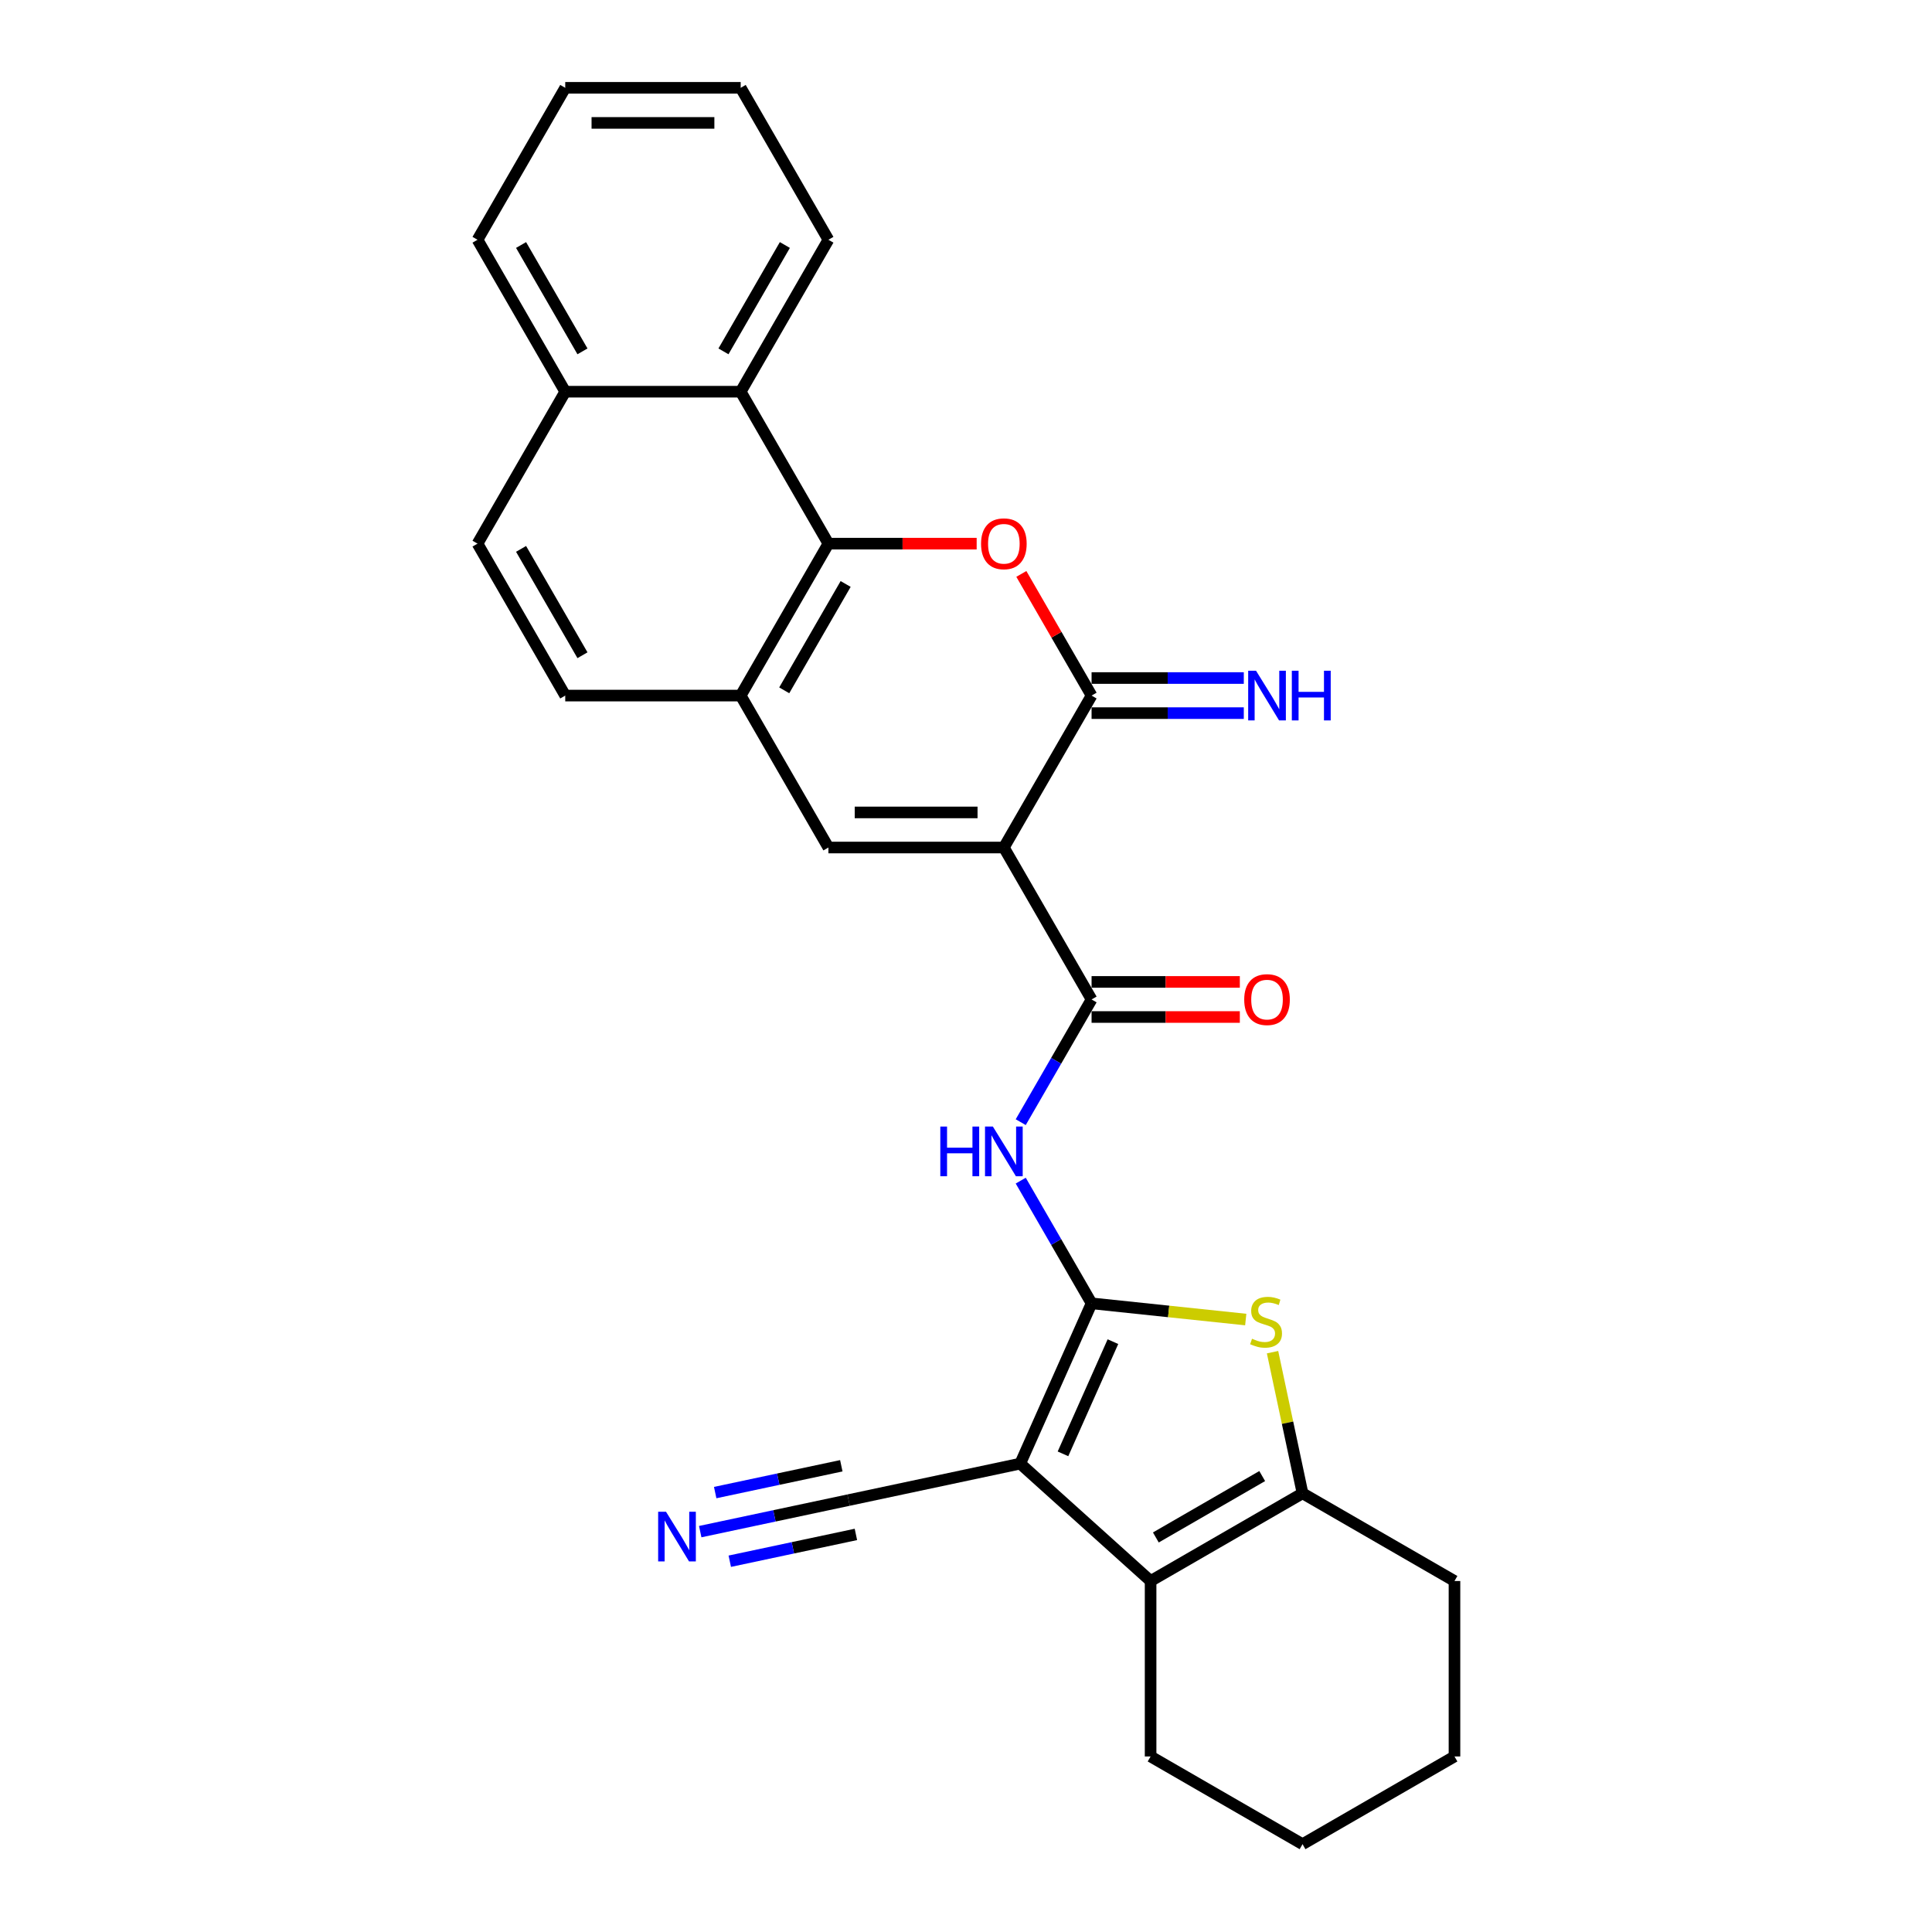 <?xml version='1.0' encoding='iso-8859-1'?>
<svg version='1.1' baseProfile='full'
              xmlns='http://www.w3.org/2000/svg'
                      xmlns:rdkit='http://www.rdkit.org/xml'
                      xmlns:xlink='http://www.w3.org/1999/xlink'
                  xml:space='preserve'
width='1000px' height='1000px' viewBox='0 0 1000 1000'>
<!-- END OF HEADER -->
<rect style='opacity:1.0;fill:#FFFFFF;stroke:none' width='1000' height='1000' x='0' y='0'> </rect>
<path class='bond-1' d='M 564.999,674.607 L 528.063,757.566' style='fill:none;fill-rule:evenodd;stroke:#000000;stroke-width:6px;stroke-linecap:butt;stroke-linejoin:miter;stroke-opacity:1' />
<path class='bond-1' d='M 576.051,694.438 L 550.196,752.509' style='fill:none;fill-rule:evenodd;stroke:#000000;stroke-width:6px;stroke-linecap:butt;stroke-linejoin:miter;stroke-opacity:1' />
<path class='bond-3' d='M 564.999,674.607 L 604.898,678.8' style='fill:none;fill-rule:evenodd;stroke:#000000;stroke-width:6px;stroke-linecap:butt;stroke-linejoin:miter;stroke-opacity:1' />
<path class='bond-3' d='M 604.898,678.8 L 644.796,682.994' style='fill:none;fill-rule:evenodd;stroke:#CCCC00;stroke-width:6px;stroke-linecap:butt;stroke-linejoin:miter;stroke-opacity:1' />
<path class='bond-8' d='M 564.999,674.607 L 546.664,642.849' style='fill:none;fill-rule:evenodd;stroke:#000000;stroke-width:6px;stroke-linecap:butt;stroke-linejoin:miter;stroke-opacity:1' />
<path class='bond-8' d='M 546.664,642.849 L 528.329,611.092' style='fill:none;fill-rule:evenodd;stroke:#0000FF;stroke-width:6px;stroke-linecap:butt;stroke-linejoin:miter;stroke-opacity:1' />
<path class='bond-0' d='M 519.594,438.675 L 564.999,517.319' style='fill:none;fill-rule:evenodd;stroke:#000000;stroke-width:6px;stroke-linecap:butt;stroke-linejoin:miter;stroke-opacity:1' />
<path class='bond-2' d='M 519.594,438.675 L 564.999,360.031' style='fill:none;fill-rule:evenodd;stroke:#000000;stroke-width:6px;stroke-linecap:butt;stroke-linejoin:miter;stroke-opacity:1' />
<path class='bond-7' d='M 519.594,438.675 L 428.784,438.675' style='fill:none;fill-rule:evenodd;stroke:#000000;stroke-width:6px;stroke-linecap:butt;stroke-linejoin:miter;stroke-opacity:1' />
<path class='bond-7' d='M 505.973,420.513 L 442.405,420.513' style='fill:none;fill-rule:evenodd;stroke:#000000;stroke-width:6px;stroke-linecap:butt;stroke-linejoin:miter;stroke-opacity:1' />
<path class='bond-6' d='M 528.063,757.566 L 595.549,818.33' style='fill:none;fill-rule:evenodd;stroke:#000000;stroke-width:6px;stroke-linecap:butt;stroke-linejoin:miter;stroke-opacity:1' />
<path class='bond-12' d='M 528.063,757.566 L 439.238,776.447' style='fill:none;fill-rule:evenodd;stroke:#000000;stroke-width:6px;stroke-linecap:butt;stroke-linejoin:miter;stroke-opacity:1' />
<path class='bond-4' d='M 564.999,360.031 L 546.821,328.546' style='fill:none;fill-rule:evenodd;stroke:#000000;stroke-width:6px;stroke-linecap:butt;stroke-linejoin:miter;stroke-opacity:1' />
<path class='bond-4' d='M 546.821,328.546 L 528.643,297.06' style='fill:none;fill-rule:evenodd;stroke:#FF0000;stroke-width:6px;stroke-linecap:butt;stroke-linejoin:miter;stroke-opacity:1' />
<path class='bond-15' d='M 564.999,369.112 L 604.393,369.112' style='fill:none;fill-rule:evenodd;stroke:#000000;stroke-width:6px;stroke-linecap:butt;stroke-linejoin:miter;stroke-opacity:1' />
<path class='bond-15' d='M 604.393,369.112 L 643.786,369.112' style='fill:none;fill-rule:evenodd;stroke:#0000FF;stroke-width:6px;stroke-linecap:butt;stroke-linejoin:miter;stroke-opacity:1' />
<path class='bond-15' d='M 564.999,350.95 L 604.393,350.95' style='fill:none;fill-rule:evenodd;stroke:#000000;stroke-width:6px;stroke-linecap:butt;stroke-linejoin:miter;stroke-opacity:1' />
<path class='bond-15' d='M 604.393,350.95 L 643.786,350.95' style='fill:none;fill-rule:evenodd;stroke:#0000FF;stroke-width:6px;stroke-linecap:butt;stroke-linejoin:miter;stroke-opacity:1' />
<path class='bond-10' d='M 658.667,699.882 L 666.43,736.403' style='fill:none;fill-rule:evenodd;stroke:#CCCC00;stroke-width:6px;stroke-linecap:butt;stroke-linejoin:miter;stroke-opacity:1' />
<path class='bond-10' d='M 666.43,736.403 L 674.193,772.925' style='fill:none;fill-rule:evenodd;stroke:#000000;stroke-width:6px;stroke-linecap:butt;stroke-linejoin:miter;stroke-opacity:1' />
<path class='bond-30' d='M 505.519,281.387 L 467.151,281.387' style='fill:none;fill-rule:evenodd;stroke:#FF0000;stroke-width:6px;stroke-linecap:butt;stroke-linejoin:miter;stroke-opacity:1' />
<path class='bond-30' d='M 467.151,281.387 L 428.784,281.387' style='fill:none;fill-rule:evenodd;stroke:#000000;stroke-width:6px;stroke-linecap:butt;stroke-linejoin:miter;stroke-opacity:1' />
<path class='bond-5' d='M 564.999,517.319 L 546.664,549.076' style='fill:none;fill-rule:evenodd;stroke:#000000;stroke-width:6px;stroke-linecap:butt;stroke-linejoin:miter;stroke-opacity:1' />
<path class='bond-5' d='M 546.664,549.076 L 528.329,580.834' style='fill:none;fill-rule:evenodd;stroke:#0000FF;stroke-width:6px;stroke-linecap:butt;stroke-linejoin:miter;stroke-opacity:1' />
<path class='bond-16' d='M 564.999,526.4 L 603.367,526.4' style='fill:none;fill-rule:evenodd;stroke:#000000;stroke-width:6px;stroke-linecap:butt;stroke-linejoin:miter;stroke-opacity:1' />
<path class='bond-16' d='M 603.367,526.4 L 641.734,526.4' style='fill:none;fill-rule:evenodd;stroke:#FF0000;stroke-width:6px;stroke-linecap:butt;stroke-linejoin:miter;stroke-opacity:1' />
<path class='bond-16' d='M 564.999,508.238 L 603.367,508.238' style='fill:none;fill-rule:evenodd;stroke:#000000;stroke-width:6px;stroke-linecap:butt;stroke-linejoin:miter;stroke-opacity:1' />
<path class='bond-16' d='M 603.367,508.238 L 641.734,508.238' style='fill:none;fill-rule:evenodd;stroke:#FF0000;stroke-width:6px;stroke-linecap:butt;stroke-linejoin:miter;stroke-opacity:1' />
<path class='bond-20' d='M 595.549,818.33 L 595.549,909.14' style='fill:none;fill-rule:evenodd;stroke:#000000;stroke-width:6px;stroke-linecap:butt;stroke-linejoin:miter;stroke-opacity:1' />
<path class='bond-28' d='M 595.549,818.33 L 674.193,772.925' style='fill:none;fill-rule:evenodd;stroke:#000000;stroke-width:6px;stroke-linecap:butt;stroke-linejoin:miter;stroke-opacity:1' />
<path class='bond-28' d='M 598.264,795.79 L 653.315,764.007' style='fill:none;fill-rule:evenodd;stroke:#000000;stroke-width:6px;stroke-linecap:butt;stroke-linejoin:miter;stroke-opacity:1' />
<path class='bond-11' d='M 428.784,438.675 L 383.379,360.031' style='fill:none;fill-rule:evenodd;stroke:#000000;stroke-width:6px;stroke-linecap:butt;stroke-linejoin:miter;stroke-opacity:1' />
<path class='bond-9' d='M 428.784,281.387 L 383.379,360.031' style='fill:none;fill-rule:evenodd;stroke:#000000;stroke-width:6px;stroke-linecap:butt;stroke-linejoin:miter;stroke-opacity:1' />
<path class='bond-9' d='M 437.702,302.264 L 405.918,357.315' style='fill:none;fill-rule:evenodd;stroke:#000000;stroke-width:6px;stroke-linecap:butt;stroke-linejoin:miter;stroke-opacity:1' />
<path class='bond-13' d='M 428.784,281.387 L 383.379,202.743' style='fill:none;fill-rule:evenodd;stroke:#000000;stroke-width:6px;stroke-linecap:butt;stroke-linejoin:miter;stroke-opacity:1' />
<path class='bond-21' d='M 674.193,772.925 L 752.837,818.33' style='fill:none;fill-rule:evenodd;stroke:#000000;stroke-width:6px;stroke-linecap:butt;stroke-linejoin:miter;stroke-opacity:1' />
<path class='bond-17' d='M 383.379,360.031 L 292.568,360.031' style='fill:none;fill-rule:evenodd;stroke:#000000;stroke-width:6px;stroke-linecap:butt;stroke-linejoin:miter;stroke-opacity:1' />
<path class='bond-14' d='M 439.238,776.447 L 400.836,784.609' style='fill:none;fill-rule:evenodd;stroke:#000000;stroke-width:6px;stroke-linecap:butt;stroke-linejoin:miter;stroke-opacity:1' />
<path class='bond-14' d='M 400.836,784.609 L 362.435,792.771' style='fill:none;fill-rule:evenodd;stroke:#0000FF;stroke-width:6px;stroke-linecap:butt;stroke-linejoin:miter;stroke-opacity:1' />
<path class='bond-14' d='M 435.461,758.681 L 402.82,765.619' style='fill:none;fill-rule:evenodd;stroke:#000000;stroke-width:6px;stroke-linecap:butt;stroke-linejoin:miter;stroke-opacity:1' />
<path class='bond-14' d='M 402.82,765.619 L 370.179,772.558' style='fill:none;fill-rule:evenodd;stroke:#0000FF;stroke-width:6px;stroke-linecap:butt;stroke-linejoin:miter;stroke-opacity:1' />
<path class='bond-14' d='M 443.014,794.212 L 410.373,801.15' style='fill:none;fill-rule:evenodd;stroke:#000000;stroke-width:6px;stroke-linecap:butt;stroke-linejoin:miter;stroke-opacity:1' />
<path class='bond-14' d='M 410.373,801.15 L 377.731,808.088' style='fill:none;fill-rule:evenodd;stroke:#0000FF;stroke-width:6px;stroke-linecap:butt;stroke-linejoin:miter;stroke-opacity:1' />
<path class='bond-22' d='M 383.379,202.743 L 428.784,124.099' style='fill:none;fill-rule:evenodd;stroke:#000000;stroke-width:6px;stroke-linecap:butt;stroke-linejoin:miter;stroke-opacity:1' />
<path class='bond-22' d='M 374.461,181.865 L 406.244,126.814' style='fill:none;fill-rule:evenodd;stroke:#000000;stroke-width:6px;stroke-linecap:butt;stroke-linejoin:miter;stroke-opacity:1' />
<path class='bond-31' d='M 383.379,202.743 L 292.568,202.743' style='fill:none;fill-rule:evenodd;stroke:#000000;stroke-width:6px;stroke-linecap:butt;stroke-linejoin:miter;stroke-opacity:1' />
<path class='bond-19' d='M 292.568,360.031 L 247.163,281.387' style='fill:none;fill-rule:evenodd;stroke:#000000;stroke-width:6px;stroke-linecap:butt;stroke-linejoin:miter;stroke-opacity:1' />
<path class='bond-19' d='M 301.486,339.153 L 269.703,284.102' style='fill:none;fill-rule:evenodd;stroke:#000000;stroke-width:6px;stroke-linecap:butt;stroke-linejoin:miter;stroke-opacity:1' />
<path class='bond-18' d='M 292.568,202.743 L 247.163,281.387' style='fill:none;fill-rule:evenodd;stroke:#000000;stroke-width:6px;stroke-linecap:butt;stroke-linejoin:miter;stroke-opacity:1' />
<path class='bond-23' d='M 292.568,202.743 L 247.163,124.099' style='fill:none;fill-rule:evenodd;stroke:#000000;stroke-width:6px;stroke-linecap:butt;stroke-linejoin:miter;stroke-opacity:1' />
<path class='bond-23' d='M 301.486,181.865 L 269.703,126.814' style='fill:none;fill-rule:evenodd;stroke:#000000;stroke-width:6px;stroke-linecap:butt;stroke-linejoin:miter;stroke-opacity:1' />
<path class='bond-24' d='M 595.549,909.14 L 674.193,954.545' style='fill:none;fill-rule:evenodd;stroke:#000000;stroke-width:6px;stroke-linecap:butt;stroke-linejoin:miter;stroke-opacity:1' />
<path class='bond-25' d='M 752.837,818.33 L 752.837,909.14' style='fill:none;fill-rule:evenodd;stroke:#000000;stroke-width:6px;stroke-linecap:butt;stroke-linejoin:miter;stroke-opacity:1' />
<path class='bond-26' d='M 428.784,124.099 L 383.379,45.455' style='fill:none;fill-rule:evenodd;stroke:#000000;stroke-width:6px;stroke-linecap:butt;stroke-linejoin:miter;stroke-opacity:1' />
<path class='bond-27' d='M 247.163,124.099 L 292.568,45.455' style='fill:none;fill-rule:evenodd;stroke:#000000;stroke-width:6px;stroke-linecap:butt;stroke-linejoin:miter;stroke-opacity:1' />
<path class='bond-29' d='M 674.193,954.545 L 752.837,909.14' style='fill:none;fill-rule:evenodd;stroke:#000000;stroke-width:6px;stroke-linecap:butt;stroke-linejoin:miter;stroke-opacity:1' />
<path class='bond-32' d='M 383.379,45.455 L 292.568,45.455' style='fill:none;fill-rule:evenodd;stroke:#000000;stroke-width:6px;stroke-linecap:butt;stroke-linejoin:miter;stroke-opacity:1' />
<path class='bond-32' d='M 369.757,63.617 L 306.19,63.617' style='fill:none;fill-rule:evenodd;stroke:#000000;stroke-width:6px;stroke-linecap:butt;stroke-linejoin:miter;stroke-opacity:1' />
<path  class='atom-4' d='M 648.047 692.926
Q 648.338 693.035, 649.537 693.543
Q 650.735 694.052, 652.043 694.379
Q 653.387 694.669, 654.695 694.669
Q 657.128 694.669, 658.545 693.507
Q 659.962 692.308, 659.962 690.238
Q 659.962 688.821, 659.235 687.949
Q 658.545 687.078, 657.455 686.605
Q 656.366 686.133, 654.549 685.588
Q 652.261 684.898, 650.881 684.244
Q 649.537 683.59, 648.556 682.21
Q 647.611 680.83, 647.611 678.505
Q 647.611 675.272, 649.791 673.274
Q 652.007 671.277, 656.366 671.277
Q 659.344 671.277, 662.722 672.693
L 661.887 675.49
Q 658.799 674.219, 656.475 674.219
Q 653.968 674.219, 652.588 675.272
Q 651.208 676.289, 651.244 678.069
Q 651.244 679.45, 651.934 680.285
Q 652.66 681.12, 653.678 681.593
Q 654.731 682.065, 656.475 682.61
Q 658.799 683.336, 660.18 684.063
Q 661.56 684.789, 662.541 686.278
Q 663.558 687.731, 663.558 690.238
Q 663.558 693.798, 661.16 695.723
Q 658.799 697.612, 654.84 697.612
Q 652.552 697.612, 650.808 697.103
Q 649.101 696.631, 647.067 695.795
L 648.047 692.926
' fill='#CCCC00'/>
<path  class='atom-5' d='M 507.789 281.459
Q 507.789 275.284, 510.84 271.833
Q 513.891 268.383, 519.594 268.383
Q 525.297 268.383, 528.348 271.833
Q 531.4 275.284, 531.4 281.459
Q 531.4 287.707, 528.312 291.267
Q 525.224 294.79, 519.594 294.79
Q 513.928 294.79, 510.84 291.267
Q 507.789 287.743, 507.789 281.459
M 519.594 291.884
Q 523.517 291.884, 525.624 289.269
Q 527.767 286.617, 527.767 281.459
Q 527.767 276.41, 525.624 273.868
Q 523.517 271.289, 519.594 271.289
Q 515.671 271.289, 513.528 273.831
Q 511.421 276.374, 511.421 281.459
Q 511.421 286.654, 513.528 289.269
Q 515.671 291.884, 519.594 291.884
' fill='#FF0000'/>
<path  class='atom-9' d='M 486.703 583.104
L 490.19 583.104
L 490.19 594.038
L 503.339 594.038
L 503.339 583.104
L 506.826 583.104
L 506.826 608.821
L 503.339 608.821
L 503.339 596.943
L 490.19 596.943
L 490.19 608.821
L 486.703 608.821
L 486.703 583.104
' fill='#0000FF'/>
<path  class='atom-9' d='M 513.909 583.104
L 522.337 596.726
Q 523.172 598.07, 524.516 600.503
Q 525.86 602.937, 525.933 603.082
L 525.933 583.104
L 529.347 583.104
L 529.347 608.821
L 525.824 608.821
L 516.779 593.929
Q 515.726 592.185, 514.6 590.187
Q 513.51 588.189, 513.183 587.572
L 513.183 608.821
L 509.841 608.821
L 509.841 583.104
L 513.909 583.104
' fill='#0000FF'/>
<path  class='atom-15' d='M 344.727 782.468
L 353.154 796.09
Q 353.99 797.434, 355.334 799.868
Q 356.678 802.301, 356.75 802.447
L 356.75 782.468
L 360.165 782.468
L 360.165 808.186
L 356.641 808.186
L 347.597 793.293
Q 346.543 791.549, 345.417 789.552
Q 344.327 787.554, 344.001 786.936
L 344.001 808.186
L 340.659 808.186
L 340.659 782.468
L 344.727 782.468
' fill='#0000FF'/>
<path  class='atom-16' d='M 650.125 347.172
L 658.552 360.793
Q 659.388 362.137, 660.732 364.571
Q 662.076 367.005, 662.148 367.15
L 662.148 347.172
L 665.563 347.172
L 665.563 372.889
L 662.039 372.889
L 652.995 357.996
Q 651.941 356.253, 650.815 354.255
Q 649.725 352.257, 649.398 351.64
L 649.398 372.889
L 646.057 372.889
L 646.057 347.172
L 650.125 347.172
' fill='#0000FF'/>
<path  class='atom-16' d='M 668.65 347.172
L 672.137 347.172
L 672.137 358.105
L 685.287 358.105
L 685.287 347.172
L 688.774 347.172
L 688.774 372.889
L 685.287 372.889
L 685.287 361.011
L 672.137 361.011
L 672.137 372.889
L 668.65 372.889
L 668.65 347.172
' fill='#0000FF'/>
<path  class='atom-17' d='M 644.004 517.391
Q 644.004 511.216, 647.056 507.765
Q 650.107 504.315, 655.81 504.315
Q 661.513 504.315, 664.564 507.765
Q 667.615 511.216, 667.615 517.391
Q 667.615 523.639, 664.527 527.199
Q 661.44 530.722, 655.81 530.722
Q 650.143 530.722, 647.056 527.199
Q 644.004 523.675, 644.004 517.391
M 655.81 527.816
Q 659.733 527.816, 661.839 525.201
Q 663.983 522.549, 663.983 517.391
Q 663.983 512.342, 661.839 509.8
Q 659.733 507.221, 655.81 507.221
Q 651.887 507.221, 649.743 509.763
Q 647.637 512.306, 647.637 517.391
Q 647.637 522.586, 649.743 525.201
Q 651.887 527.816, 655.81 527.816
' fill='#FF0000'/>
</svg>
